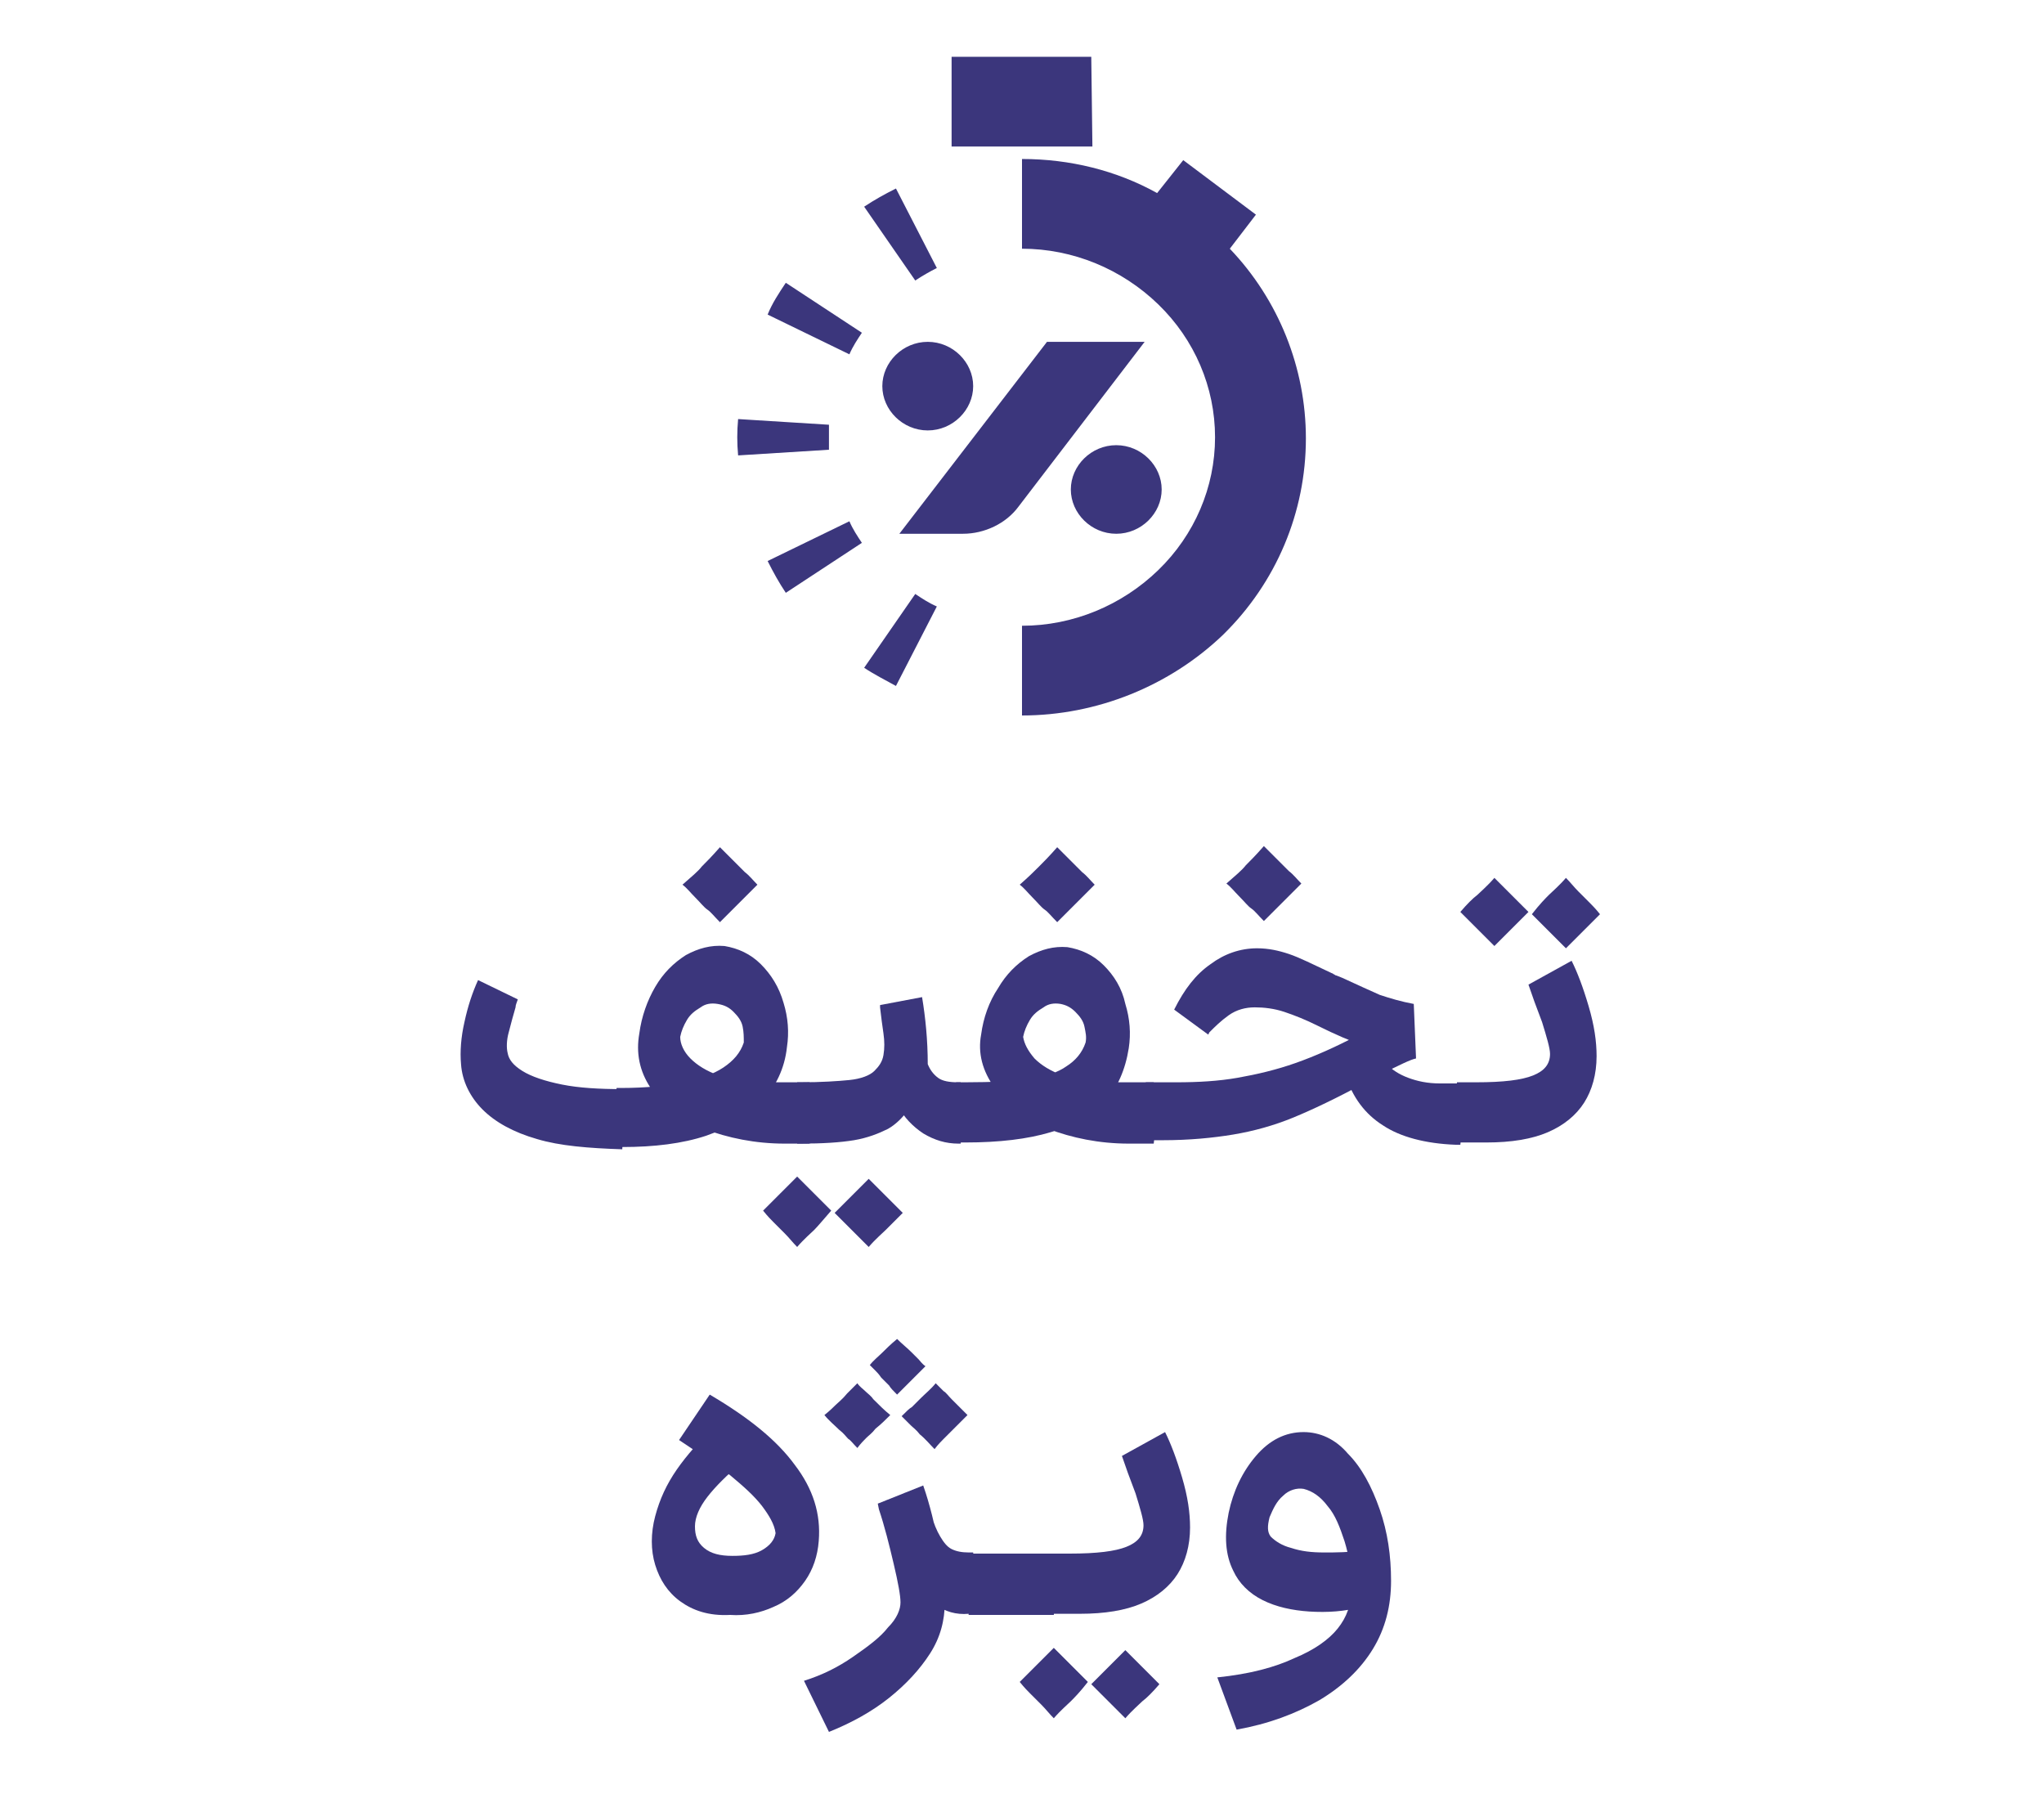 <?xml version="1.0" encoding="utf-8"?>
<!-- Generator: Adobe Illustrator 25.4.1, SVG Export Plug-In . SVG Version: 6.00 Build 0)  -->
<svg version="1.1" id="Layer_1" xmlns="http://www.w3.org/2000/svg" xmlns:xlink="http://www.w3.org/1999/xlink" x="0px" y="0px"
	 viewBox="0 0 180 158" style="enable-background:new 0 0 180 158;" xml:space="preserve">
<style type="text/css">
	.st0{fill:#3B367C;}
</style>
<path class="st0" d="M96.2,12.9H83.8V5h12.3L96.2,12.9z M102,26.8c-3.2-3.1-7.5-4.9-12-4.9V14c4.2,0,8.3,1,11.9,3l2.3-2.9l6.4,4.8
	l-2.3,3c4.3,4.5,6.7,10.5,6.7,16.7c0,6.5-2.6,12.7-7.3,17.3C103,60.4,96.6,63,90,63v-7.9c4.5,0,8.8-1.8,12-4.9c3.2-3.1,5-7.3,5-11.7
	S105.2,29.9,102,26.8 M80.6,24.7c0.6-0.4,1.3-0.8,1.9-1.1l-3.6-7c-1,0.5-1.9,1-2.8,1.6L80.6,24.7z M74.8,31.2
	c0.3-0.7,0.7-1.3,1.1-1.9l-6.7-4.4c-0.6,0.9-1.2,1.8-1.6,2.8L74.8,31.2z M73,38.5c0-0.4,0-0.7,0-1.1l-8-0.5c-0.1,1.1-0.1,2.1,0,3.2
	l8-0.5C73,39.3,73,38.9,73,38.5 M75.9,47.8c-0.4-0.6-0.8-1.2-1.1-1.9l-7.2,3.5c0.5,1,1,1.9,1.6,2.8L75.9,47.8L75.9,47.8z M82.5,53.4
	c-0.7-0.3-1.3-0.7-1.9-1.1l-4.5,6.5c0.9,0.6,1.9,1.1,2.8,1.6L82.5,53.4z M81.7,37.9c2.2,0,4-1.8,4-3.9s-1.8-3.9-4-3.9s-4,1.8-4,3.9
	S79.5,37.9,81.7,37.9"/>
<path class="st0" d="M98.3,47c2.2,0,4-1.8,4-3.9s-1.8-3.9-4-3.9s-4,1.8-4,3.9S96.1,47,98.3,47 M92.2,30.1L79.2,47h5.6
	c1.9,0,3.8-0.9,4.9-2.4l11.1-14.5L92.2,30.1z"/>
<g>
	<g>
		<path class="st0" d="M59.9,141c-1.1-0.8-1.8-1.9-2.2-3.2s-0.4-2.8,0-4.3s1-2.8,1.9-4.1s2-2.5,3.3-3.8l2.4,3.2
			c-1.3,1.1-2.3,2.1-3,3s-1.1,1.8-1.1,2.6s0.2,1.4,0.8,1.9s1.4,0.7,2.5,0.7c1,0,1.9-0.1,2.6-0.5s1.1-0.9,1.2-1.5
			c-0.1-0.8-0.6-1.6-1.2-2.4c-0.7-0.9-1.6-1.7-2.8-2.7c-1.2-0.9-2.7-1.9-4.5-3.1l2.7-4c3.4,2,5.9,4,7.5,6.2c1.6,2.1,2.3,4.3,2.1,6.7
			c-0.1,1.3-0.5,2.5-1.2,3.5s-1.6,1.8-2.8,2.3c-1.1,0.5-2.4,0.8-3.8,0.7C62.4,142.3,61,141.8,59.9,141z"/>
		<path class="st0" d="M75.1,145.9c1.3-0.9,2.4-1.7,3.1-2.6c0.8-0.8,1.1-1.6,1.1-2.2c0-0.6-0.2-1.7-0.6-3.4s-0.8-3.3-1.3-4.8
			l-0.1-0.5l4-1.6c0.6,1.7,1,3.5,1.4,5.3s0.5,3.5,0.5,5c0,1.6-0.4,3.1-1.3,4.5s-2.1,2.7-3.6,3.9s-3.3,2.2-5.3,3l-2.2-4.5
			C72.4,147.5,73.8,146.8,75.1,145.9z M73.6,123.7c0.2-0.2,0.6-0.5,1-1c0.3-0.3,0.6-0.6,0.9-0.9c0.2,0.3,0.5,0.5,0.7,0.7
			s0.5,0.4,0.7,0.7c0.5,0.5,1,1,1.5,1.4c-0.4,0.4-0.8,0.8-1.3,1.2c-0.3,0.4-0.6,0.6-0.8,0.8c-0.2,0.2-0.5,0.5-0.8,0.9
			c-0.4-0.4-0.6-0.7-0.8-0.8c-0.2-0.2-0.4-0.5-0.8-0.8c-0.4-0.4-0.9-0.8-1.3-1.3C73.1,124.2,73.4,123.9,73.6,123.7z M77.7,119.1
			c0.3-0.3,0.7-0.7,1.3-1.2c0.4,0.4,0.9,0.8,1.3,1.2c0.3,0.3,0.5,0.5,0.6,0.6s0.3,0.4,0.6,0.6c-0.4,0.4-0.7,0.7-0.9,0.9
			c-0.2,0.2-0.5,0.5-0.9,0.9c-0.1,0.1-0.3,0.3-0.7,0.7c-0.3-0.3-0.6-0.6-0.7-0.8c-0.2-0.2-0.4-0.4-0.7-0.7c-0.2-0.3-0.4-0.5-0.5-0.6
			s-0.3-0.3-0.5-0.5C76.9,119.8,77.4,119.4,77.7,119.1z M82.4,141.3c-0.8-0.6-1.5-1.4-2.1-2.4s-1.1-2.2-1.5-3.6l3.2-2
			c0.2,0.8,0.5,1.5,0.8,2s0.6,0.9,1,1.1c0.4,0.2,0.9,0.3,1.5,0.3h0.4l0.3,2.7l-0.3,2.7h-0.4C84.2,142.2,83.2,141.9,82.4,141.3z
			 M80.3,123.9c0.2-0.2,0.4-0.4,0.8-0.8s0.9-0.8,1.3-1.3c0.3,0.3,0.6,0.6,0.7,0.7c0.2,0.1,0.4,0.4,0.7,0.7c0.3,0.3,0.6,0.6,0.7,0.7
			c0.2,0.2,0.4,0.4,0.7,0.7c-0.4,0.4-0.8,0.8-1.2,1.2c-0.4,0.4-0.7,0.7-0.9,0.9c-0.2,0.2-0.5,0.5-0.8,0.9c-0.4-0.4-0.8-0.9-1.3-1.3
			c-0.3-0.4-0.6-0.6-0.8-0.8c-0.2-0.2-0.5-0.5-0.8-0.8C79.8,124.3,80.1,124,80.3,123.9z"/>
		<path class="st0" d="M85.3,136.8h7.5l0.3,2.7l-0.3,2.7h-7.5V136.8z"/>
		<path class="st0" d="M94.3,149.8c-0.3,0.3-0.9,0.8-1.5,1.5c-0.4-0.4-0.7-0.8-1.1-1.2s-0.8-0.8-1-1s-0.5-0.5-0.9-1
			c0.7-0.7,1.2-1.2,1.5-1.5s0.8-0.8,1.5-1.5c0.7,0.7,1.2,1.2,1.5,1.5s0.8,0.8,1.5,1.5C95.1,149,94.6,149.5,94.3,149.8z M92.4,136.8
			h1.8c2.4,0,4-0.2,5-0.6c1-0.4,1.5-1,1.5-1.9c0-0.5-0.3-1.5-0.7-2.8c-0.5-1.3-0.9-2.4-1.2-3.3l3.8-2.1c0.5,1,1,2.3,1.5,4
			c0.5,1.7,0.7,3.1,0.7,4.4c0,1.6-0.4,3-1.1,4.1s-1.8,2-3.2,2.6c-1.4,0.6-3.2,0.9-5.4,0.9h-2.6v-5.3H92.4z M100.6,149.8
			c-0.3,0.3-0.9,0.8-1.5,1.5c-0.7-0.7-1.2-1.2-1.5-1.5s-0.8-0.8-1.5-1.5c0.7-0.7,1.2-1.2,1.5-1.5s0.8-0.8,1.5-1.5
			c0.7,0.7,1.2,1.2,1.5,1.5s0.8,0.8,1.5,1.5C101.5,149,101,149.5,100.6,149.8z"/>
		<path class="st0" d="M114,146c1.7-0.7,3-1.6,3.8-2.6s1.2-2.1,1.2-3.5v-0.3c0-1.3-0.2-2.6-0.6-3.9c-0.4-1.2-0.8-2.3-1.5-3.1
			c-0.6-0.8-1.3-1.3-2.1-1.5c-0.6-0.1-1.3,0.1-1.8,0.6c-0.6,0.5-0.9,1.2-1.2,1.9c-0.2,0.8-0.2,1.3,0.1,1.7c0.4,0.4,1,0.8,1.8,1
			c0.9,0.3,1.8,0.4,2.9,0.4s2.2,0,3.3-0.2v5c-1.5,0.4-3,0.5-4.6,0.4c-1.5-0.1-2.9-0.4-4.1-1s-2.1-1.5-2.6-2.6
			c-0.7-1.4-0.8-3.1-0.4-5.1c0.4-1.9,1.2-3.6,2.4-5c1.2-1.4,2.6-2.1,4.2-2.1c1.4,0,2.8,0.6,3.9,1.9c1.2,1.2,2.1,2.9,2.8,4.9
			c0.7,2,1,4.1,1,6.3s-0.5,4.2-1.6,6s-2.7,3.3-4.7,4.5c-2.1,1.2-4.5,2.1-7.3,2.6l-1.7-4.6C110.1,147.4,112.3,146.8,114,146z"/>
	</g>
	<g>
		<path class="st0" d="M47.3,100.3c-2.1-0.6-3.7-1.5-4.8-2.6s-1.8-2.5-1.9-4c-0.1-1.1,0-2.4,0.3-3.7c0.3-1.4,0.7-2.6,1.2-3.7
			l3.5,1.7c-0.1,0.3-0.2,0.5-0.2,0.7c-0.2,0.7-0.4,1.4-0.6,2.2c-0.2,0.7-0.2,1.4-0.1,1.8c0.1,0.6,0.5,1.1,1.3,1.6s2,0.9,3.5,1.2
			s3.3,0.4,5.3,0.4c0.1,1.7,0.1,3.5,0,5.3C51.8,101.1,49.3,100.9,47.3,100.3z M54,98.5l0.3-2.7h0.4c2.2,0,4.1-0.2,5.5-0.5
			s2.6-0.7,3.5-1.3c0.9-0.6,1.5-1.3,1.8-2.2c0-0.5,0-0.9-0.1-1.4s-0.4-0.9-0.8-1.3s-0.8-0.6-1.4-0.7c-0.6-0.1-1.1,0-1.5,0.3
			c-0.5,0.3-0.9,0.6-1.2,1.1s-0.5,1-0.6,1.5c0,0.6,0.3,1.3,0.9,1.9c0.6,0.6,1.4,1.1,2.5,1.5c1.1,0.4,2.3,0.6,3.8,0.6h4.2l0.3,2.7
			l-0.3,2.7h-2.2c-2.6,0-5-0.5-7.1-1.3c-2.1-0.9-3.7-2.1-4.7-3.6s-1.3-3.1-1-4.8c0.2-1.5,0.7-2.9,1.4-4.1s1.6-2.1,2.7-2.8
			c1.1-0.6,2.2-0.9,3.4-0.8c1.2,0.2,2.3,0.7,3.2,1.6c0.9,0.9,1.6,2,2,3.4c0.4,1.3,0.5,2.6,0.3,3.9c-0.2,1.9-1,3.5-2.2,4.8
			s-2.9,2.3-4.9,3c-2.1,0.7-4.6,1-7.4,1h-0.4L54,98.5z M61.8,76.3c0.4-0.4,0.9-0.9,1.6-1.7c0.5,0.5,0.9,0.9,1.1,1.1s0.6,0.6,1.1,1.1
			c0.4,0.3,0.7,0.7,1.1,1.1c-0.7,0.7-1.3,1.3-1.7,1.7c-0.4,0.4-0.9,0.9-1.6,1.6c-0.5-0.5-0.8-0.9-1.1-1.1s-0.6-0.6-1.1-1.1
			c-0.4-0.4-0.7-0.8-1.1-1.1C60.9,77.2,61.5,76.7,61.8,76.3z"/>
		<path class="st0" d="M71.7,108.3c-0.3,0.3-0.9,0.8-1.5,1.5c-0.4-0.4-0.7-0.8-1.1-1.2c-0.4-0.4-0.8-0.8-1-1s-0.5-0.5-0.9-1
			c0.7-0.7,1.2-1.2,1.5-1.5s0.8-0.8,1.5-1.5c0.7,0.7,1.2,1.2,1.5,1.5s0.8,0.8,1.5,1.5C72.5,107.4,72,108,71.7,108.3z M70.2,95.3h0.3
			c1.8,0,3.3-0.1,4.3-0.2s1.8-0.4,2.2-0.8s0.7-0.8,0.8-1.4c0.1-0.6,0.1-1.2,0-1.9c-0.1-0.7-0.2-1.4-0.3-2.3v-0.2l3.7-0.7
			c0.3,1.8,0.5,3.8,0.5,5.9c0.2,0.5,0.5,0.9,0.9,1.2c0.4,0.3,1,0.4,1.8,0.4h0.2l0.3,2.7l-0.3,2.7h-0.2c-1.1,0-2.1-0.3-3.1-0.9
			c-0.9-0.6-1.7-1.4-2.2-2.4l0.9,0.3c-0.5,0.7-1.1,1.3-1.8,1.7c-0.8,0.4-1.8,0.8-3,1s-2.8,0.3-4.7,0.3h-0.3
			C70.2,100.7,70.2,95.3,70.2,95.3z M78,108.3c-0.3,0.3-0.9,0.8-1.5,1.5c-0.7-0.7-1.2-1.2-1.5-1.5s-0.8-0.8-1.5-1.5
			c0.7-0.7,1.2-1.2,1.5-1.5s0.8-0.8,1.5-1.5c0.7,0.7,1.2,1.2,1.5,1.5s0.8,0.8,1.5,1.5C78.9,107.4,78.3,108,78,108.3z"/>
		<path class="st0" d="M84.2,95.3H85c2.4,0,4.3-0.1,5.7-0.3c1.4-0.2,2.5-0.6,3.2-1.1c0.8-0.5,1.4-1.2,1.7-2.1c0.1-0.5,0-0.9-0.1-1.4
			s-0.4-0.9-0.8-1.3s-0.8-0.6-1.3-0.7c-0.6-0.1-1.1,0-1.5,0.3c-0.5,0.3-0.9,0.6-1.2,1.1s-0.5,1-0.6,1.5c0.1,0.6,0.4,1.2,1,1.9
			c0.6,0.6,1.4,1.1,2.5,1.5s2.4,0.6,3.9,0.6h4.1l0.3,2.7l-0.3,2.7h-2.2c-2.6,0-5-0.5-7.1-1.3c-2.1-0.9-3.6-2.1-4.7-3.6
			s-1.5-3.1-1.2-4.7c0.2-1.5,0.7-2.9,1.5-4.1c0.7-1.2,1.6-2.1,2.7-2.8c1.1-0.6,2.2-0.9,3.4-0.8c1.2,0.2,2.3,0.7,3.2,1.6
			c0.9,0.9,1.6,2,1.9,3.4c0.4,1.3,0.5,2.6,0.3,3.9c-0.3,1.9-1,3.5-2.1,4.7c-1.2,1.2-2.7,2.1-4.8,2.7c-2,0.6-4.5,0.9-7.5,0.9h-0.9
			L84.2,95.3L84.2,95.3z M91.5,76.3c0.4-0.4,0.9-0.9,1.6-1.7c0.5,0.5,0.9,0.9,1.1,1.1s0.6,0.6,1.1,1.1c0.4,0.3,0.7,0.7,1.1,1.1
			c-0.7,0.7-1.3,1.3-1.7,1.7c-0.4,0.4-0.9,0.9-1.6,1.6c-0.5-0.5-0.8-0.9-1.1-1.1c-0.3-0.2-0.6-0.6-1.1-1.1c-0.4-0.4-0.7-0.8-1.1-1.1
			C90.6,77.2,91.1,76.7,91.5,76.3z"/>
		<path class="st0" d="M100.9,95.3h2.7c1.9,0,3.7-0.1,5.4-0.4s3.4-0.7,5.1-1.3s3.5-1.4,5.4-2.4c0.6-0.3,1.3-0.7,2-1
			c0.5-0.2,0.9-0.4,1.3-0.6s0.8-0.3,1-0.4l0.1,3.7c-1.2-0.1-2.5-0.4-3.7-0.8s-2.6-1-4.2-1.8c-1-0.5-2-0.9-2.9-1.2
			c-0.9-0.3-1.8-0.4-2.6-0.4c-0.8,0-1.6,0.2-2.3,0.7s-1.2,1-1.7,1.5l-0.1,0.2l-3-2.2c0.9-1.8,1.9-3.1,3.2-4c1.2-0.9,2.6-1.4,4.1-1.4
			c1,0,1.9,0.2,2.8,0.5s2.1,0.9,3.8,1.7c0.1,0,0.1,0.1,0.2,0.1c0,0,0.1,0.1,0.2,0.1l0.5,0.2c1.3,0.6,2.4,1.1,3.3,1.5
			c0.9,0.3,1.9,0.6,3,0.8l0.2,4.8c-0.5,0.1-1.5,0.6-3.1,1.4c-0.3,0.2-0.8,0.4-1.5,0.8c-2.4,1.3-4.5,2.3-6.2,3s-3.5,1.2-5.3,1.5
			s-3.9,0.5-6.2,0.5h-1.6L100.9,95.3L100.9,95.3z M109.7,76.2c0.4-0.4,0.9-0.9,1.6-1.7c0.5,0.5,0.9,0.9,1.1,1.1s0.6,0.6,1.1,1.1
			c0.4,0.3,0.7,0.7,1.1,1.1c-0.7,0.7-1.3,1.3-1.7,1.7c-0.4,0.4-0.9,0.9-1.6,1.6c-0.5-0.5-0.8-0.9-1.1-1.1c-0.3-0.2-0.6-0.6-1.1-1.1
			c-0.4-0.4-0.7-0.8-1.1-1.1C108.8,77.1,109.4,76.6,109.7,76.2z M121.8,99.1c-1.6-1-2.7-2.5-3.3-4.4l2.7-2.4
			c0.1,0.5,0.4,0.9,0.9,1.4s1.1,0.9,1.9,1.2c0.8,0.3,1.7,0.5,2.8,0.5h1.8l0.3,2.7l-0.3,2.7h-0.4C125.5,100.7,123.3,100.1,121.8,99.1
			z"/>
		<path class="st0" d="M128.2,95.3h1.8c2.4,0,4-0.2,5-0.6s1.5-1,1.5-1.9c0-0.5-0.3-1.5-0.7-2.8c-0.5-1.3-0.9-2.4-1.2-3.3l3.8-2.1
			c0.5,1,1,2.3,1.5,4s0.7,3.1,0.7,4.4c0,1.6-0.4,3-1.1,4.1c-0.7,1.1-1.8,2-3.2,2.6s-3.2,0.9-5.4,0.9h-2.6v-5.3H128.2z M130.1,78.8
			c0.3-0.3,0.9-0.8,1.5-1.5c0.7,0.7,1.2,1.2,1.5,1.5s0.8,0.8,1.5,1.5c-0.7,0.7-1.2,1.2-1.5,1.5s-0.8,0.8-1.5,1.5
			c-0.7-0.7-1.2-1.2-1.5-1.5s-0.8-0.8-1.5-1.5C129.2,79.6,129.7,79.1,130.1,78.8z M136.4,78.8c0.3-0.3,0.9-0.8,1.5-1.5
			c0.4,0.4,0.7,0.8,1.1,1.2c0.4,0.4,0.8,0.8,1,1s0.5,0.5,0.9,1c-0.7,0.7-1.2,1.2-1.5,1.5s-0.8,0.8-1.5,1.5c-0.7-0.7-1.2-1.2-1.5-1.5
			s-0.8-0.8-1.5-1.5C135.6,79.6,136.1,79.1,136.4,78.8z"/>
	</g>
</g>
</svg>
